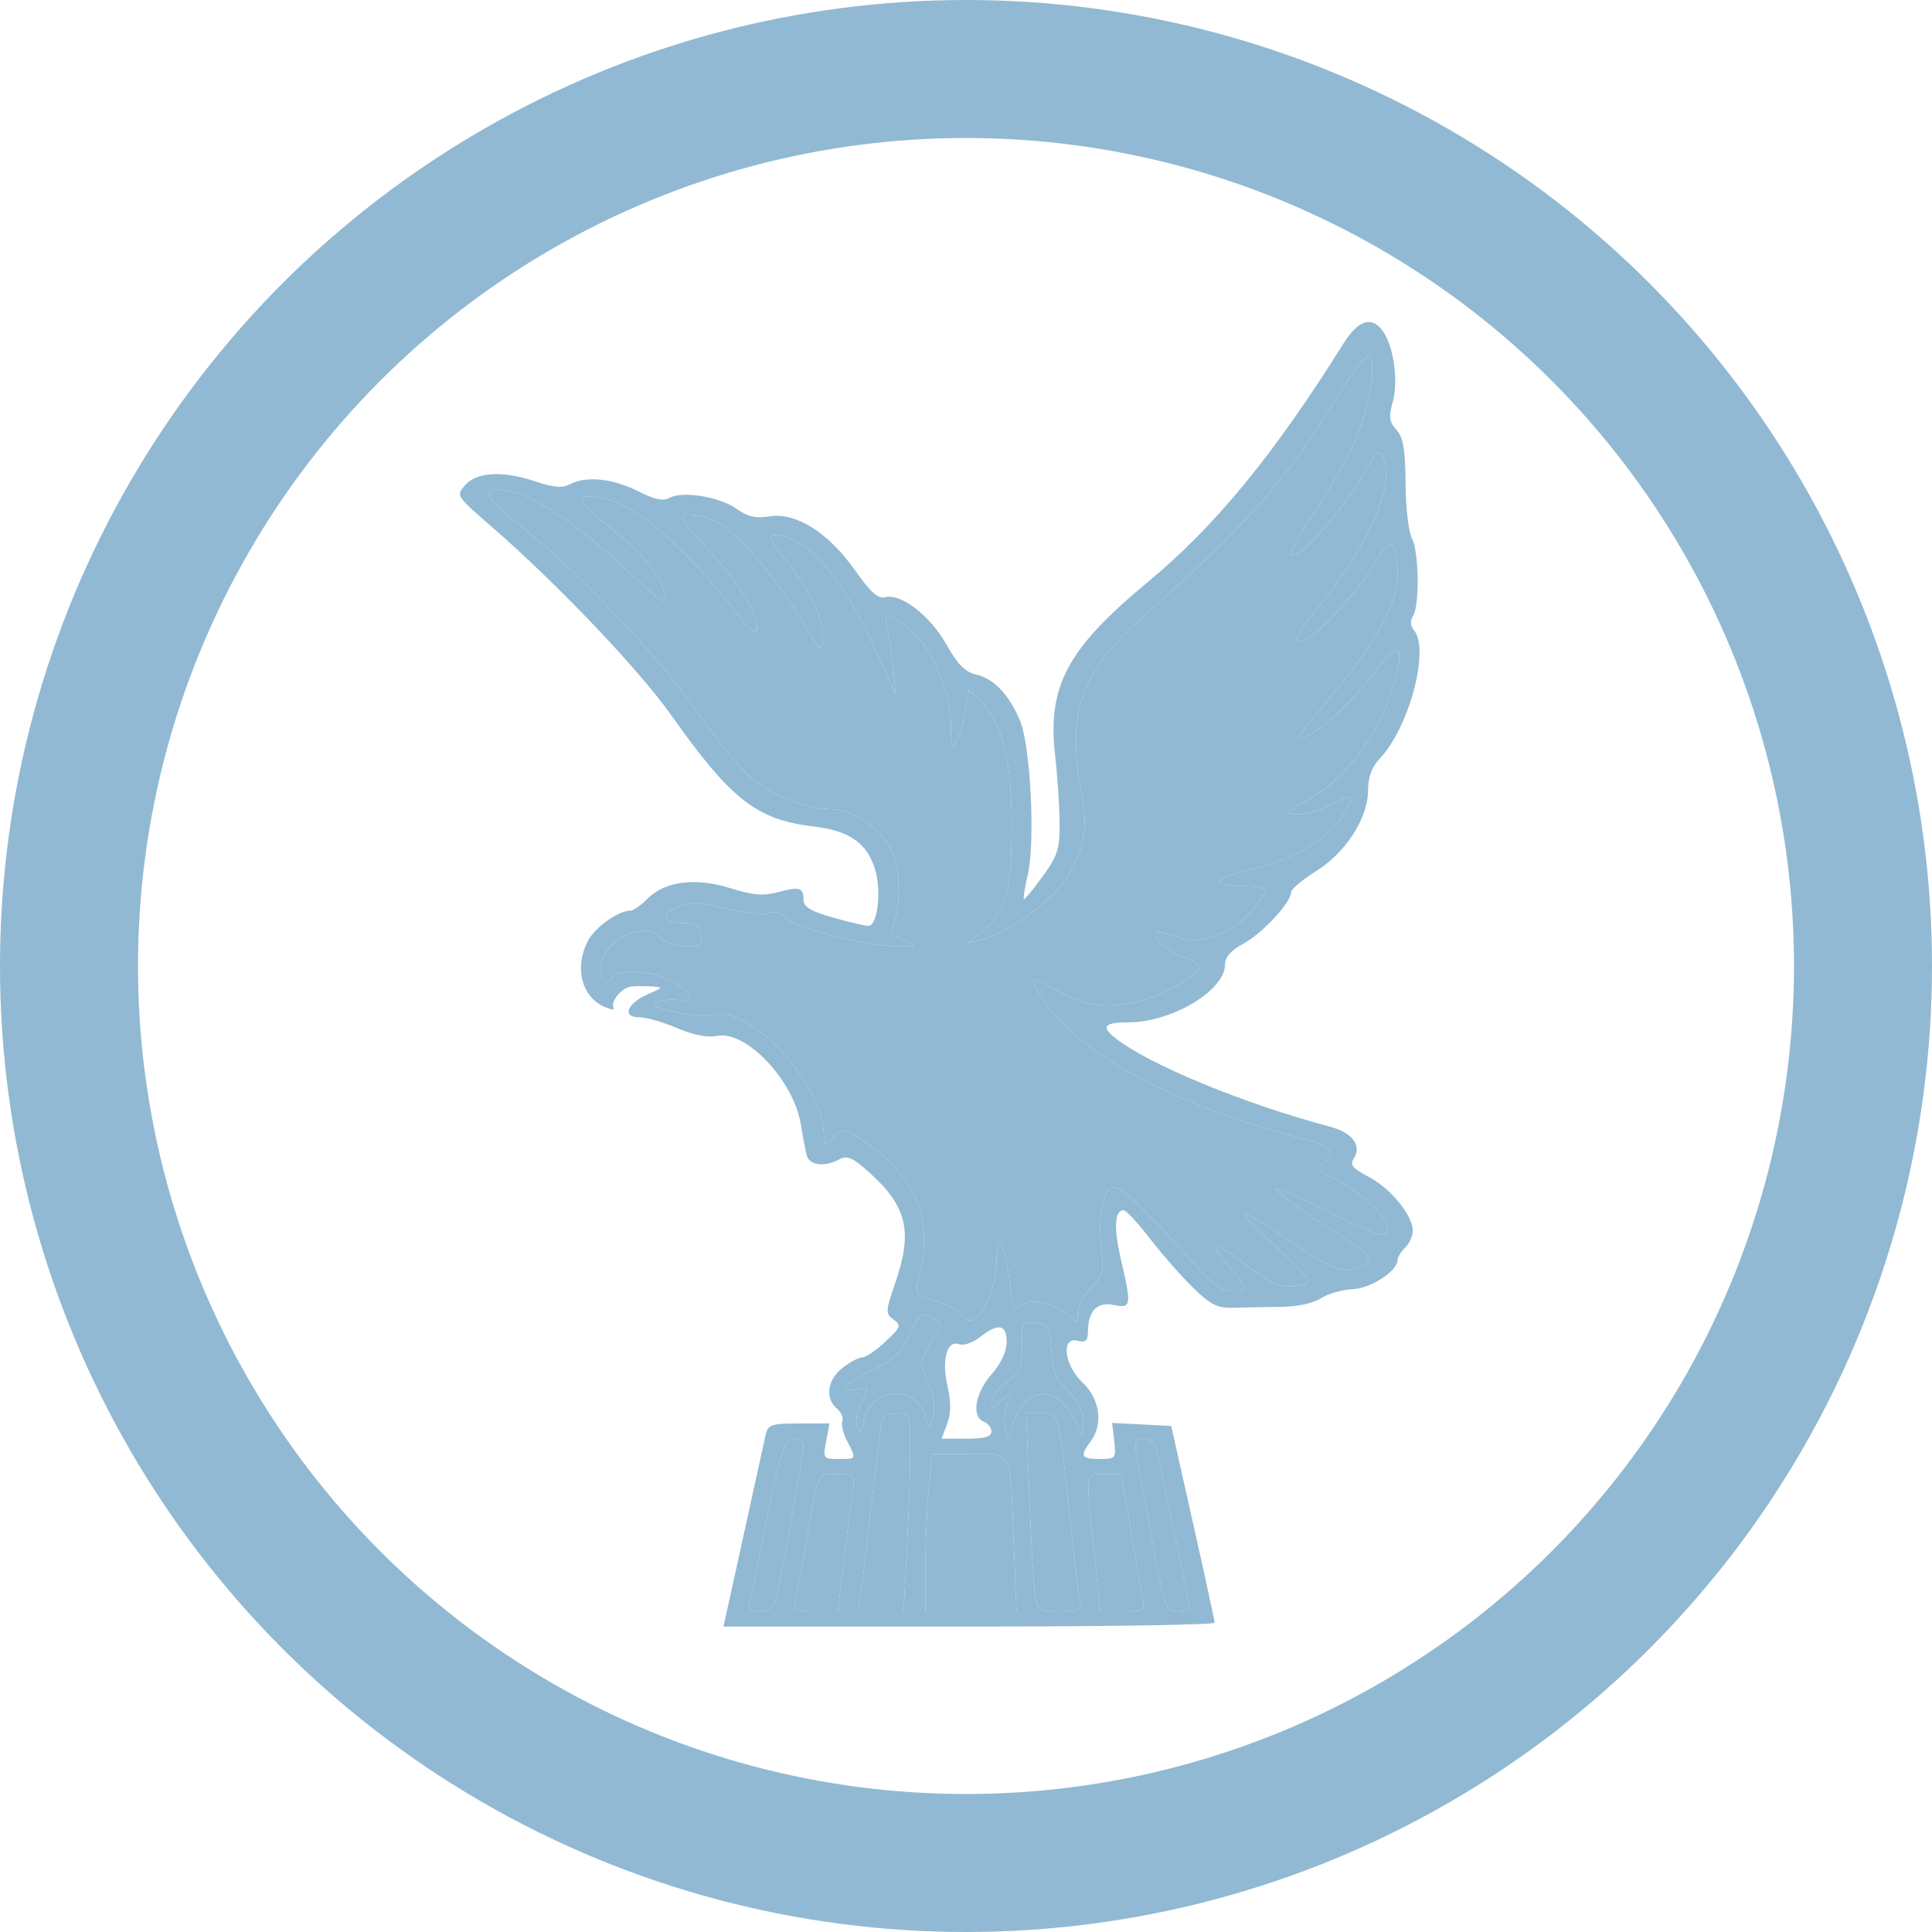 <?xml version="1.0" encoding="UTF-8" standalone="no"?>
<svg
   width="42"
   height="42"
   viewBox="0 0 42 42"
   fill="none"
   version="1.1"
   id="svg33"
   xmlns="http://www.w3.org/2000/svg"
   xmlns:svg="http://www.w3.org/2000/svg">
  <g
     clip-path="url(#clip0_2206_67)"
     id="g26">
    <path
       d="M15.819 34.946C15.87 34.718 16.064 33.836 16.25 32.987C16.436 32.137 16.613 31.33 16.644 31.193C16.695 30.969 16.767 30.945 17.366 30.945H18.031L17.959 31.331C17.888 31.705 17.897 31.717 18.23 31.717C18.626 31.717 18.622 31.726 18.416 31.33C18.33 31.164 18.282 30.967 18.311 30.893C18.339 30.82 18.285 30.696 18.192 30.618C17.931 30.401 17.986 29.995 18.312 29.739C18.472 29.613 18.665 29.51 18.742 29.51C18.818 29.51 19.046 29.356 19.247 29.167C19.583 28.854 19.598 28.813 19.425 28.686C19.247 28.556 19.249 28.51 19.456 27.908C19.847 26.773 19.725 26.236 18.908 25.498C18.539 25.164 18.419 25.111 18.246 25.203C17.925 25.375 17.601 25.338 17.54 25.122C17.51 25.016 17.452 24.717 17.412 24.458C17.262 23.495 16.222 22.392 15.584 22.52C15.377 22.561 15.067 22.5 14.717 22.349C14.418 22.22 14.046 22.115 13.893 22.115C13.512 22.115 13.632 21.81 14.092 21.61C14.424 21.466 14.425 21.461 14.158 21.444C14.006 21.434 13.808 21.436 13.716 21.447C13.512 21.473 13.261 21.782 13.341 21.911C13.373 21.963 13.278 21.951 13.129 21.883C12.638 21.659 12.484 21.029 12.78 20.456C12.934 20.158 13.441 19.797 13.706 19.797C13.767 19.797 13.935 19.679 14.08 19.534C14.459 19.154 15.126 19.072 15.883 19.31C16.374 19.464 16.59 19.481 16.928 19.391C17.391 19.267 17.469 19.295 17.469 19.58C17.469 19.715 17.651 19.819 18.111 19.948C18.464 20.047 18.809 20.128 18.879 20.128C19.076 20.128 19.166 19.378 19.026 18.909C18.854 18.334 18.471 18.061 17.712 17.971C16.448 17.822 15.904 17.399 14.592 15.548C13.88 14.543 12.098 12.673 10.681 11.444C9.91 10.775 9.909 10.773 10.119 10.539C10.375 10.254 10.95 10.23 11.67 10.475C12.034 10.598 12.228 10.613 12.384 10.53C12.735 10.342 13.315 10.399 13.856 10.672C14.219 10.856 14.416 10.9 14.55 10.825C14.831 10.668 15.641 10.798 16.008 11.059C16.252 11.233 16.43 11.274 16.73 11.225C17.302 11.133 18.01 11.579 18.584 12.393C18.922 12.872 19.091 13.024 19.243 12.984C19.586 12.894 20.219 13.382 20.572 14.008C20.816 14.44 20.985 14.613 21.214 14.663C21.601 14.748 21.927 15.087 22.172 15.66C22.403 16.198 22.509 18.299 22.342 19.021C22.279 19.293 22.241 19.529 22.258 19.546C22.275 19.562 22.458 19.34 22.666 19.052C22.999 18.589 23.042 18.45 23.035 17.866C23.031 17.501 22.987 16.853 22.938 16.425C22.765 14.917 23.199 14.105 24.95 12.655C26.413 11.445 27.699 9.877 29.209 7.463C29.541 6.933 29.85 6.856 30.091 7.242C30.311 7.594 30.398 8.323 30.272 8.76C30.186 9.061 30.202 9.173 30.357 9.344C30.506 9.509 30.55 9.767 30.556 10.51C30.56 11.034 30.622 11.572 30.694 11.705C30.848 11.99 30.865 13.16 30.718 13.392C30.653 13.495 30.66 13.607 30.739 13.701C31.085 14.119 30.636 15.811 29.999 16.486C29.82 16.676 29.74 16.891 29.741 17.175C29.743 17.779 29.256 18.538 28.605 18.942C28.308 19.127 28.065 19.334 28.065 19.402C28.065 19.621 27.437 20.296 27.028 20.516C26.757 20.662 26.63 20.808 26.63 20.973C26.63 21.532 25.47 22.225 24.532 22.225C24.011 22.225 23.929 22.318 24.236 22.559C24.984 23.148 27.024 23.99 28.936 24.5C29.394 24.622 29.605 24.904 29.437 25.17C29.339 25.325 29.395 25.395 29.768 25.592C30.24 25.841 30.714 26.426 30.714 26.759C30.714 26.867 30.639 27.03 30.548 27.121C30.457 27.212 30.383 27.331 30.383 27.386C30.383 27.63 29.808 28.006 29.406 28.026C29.174 28.037 28.86 28.127 28.71 28.226C28.546 28.334 28.197 28.407 27.837 28.41C27.507 28.413 27.049 28.422 26.82 28.43C26.474 28.442 26.326 28.37 25.954 28.011C25.707 27.773 25.284 27.293 25.013 26.944C24.742 26.595 24.479 26.309 24.428 26.309C24.23 26.309 24.209 26.69 24.367 27.374C24.604 28.395 24.596 28.446 24.204 28.368C23.844 28.296 23.65 28.505 23.65 28.964C23.65 29.15 23.6 29.191 23.429 29.147C23.058 29.049 23.134 29.683 23.54 30.062C23.913 30.411 23.987 30.969 23.709 31.337C23.469 31.654 23.501 31.717 23.904 31.717C24.256 31.717 24.266 31.704 24.222 31.325L24.176 30.933L24.819 30.966L25.462 31L25.932 33.097C26.191 34.25 26.404 35.231 26.406 35.277C26.408 35.322 24.006 35.36 21.068 35.36H15.727L15.819 34.946ZM16.851 34.835C16.936 34.558 17.469 31.623 17.469 31.434C17.469 31.347 17.375 31.276 17.259 31.276C17.039 31.276 16.925 31.66 16.528 33.759C16.436 34.245 16.334 34.729 16.3 34.835C16.254 34.984 16.304 35.028 16.516 35.028C16.683 35.028 16.815 34.952 16.851 34.835ZM18.342 33.952C18.412 33.36 18.497 32.69 18.531 32.462C18.592 32.05 18.591 32.048 18.198 32.048C17.753 32.048 17.795 31.956 17.523 33.538C17.429 34.085 17.328 34.644 17.298 34.78C17.249 35.008 17.284 35.028 17.729 35.028H18.215L18.342 33.952ZM19.715 33.687C19.755 32.949 19.787 31.98 19.787 31.534C19.787 30.741 19.781 30.724 19.508 30.724C19.354 30.724 19.207 30.786 19.181 30.862C19.155 30.938 19.057 31.695 18.963 32.545C18.869 33.395 18.762 34.301 18.725 34.559L18.658 35.028H19.15H19.643L19.715 33.687ZM22.039 33.566C21.954 31.451 22.031 31.607 21.07 31.607H20.26L20.19 32.352C20.151 32.762 20.119 33.532 20.119 34.063L20.118 35.028H21.108H22.098L22.039 33.566ZM23.487 34.891C23.462 34.815 23.363 34.008 23.268 33.097C23.009 30.621 23.036 30.724 22.643 30.724H22.308L22.377 32.517C22.415 33.504 22.471 34.472 22.501 34.67C22.554 35.012 22.579 35.028 23.044 35.028C23.386 35.028 23.519 34.987 23.487 34.891ZM24.834 34.725C24.802 34.558 24.687 33.888 24.577 33.235L24.378 32.048H24.014C23.586 32.048 23.598 31.96 23.783 33.732L23.918 35.028H24.405C24.876 35.028 24.89 35.019 24.834 34.725ZM25.858 34.944C25.858 34.865 25.271 32.068 25.14 31.524C25.104 31.372 24.997 31.276 24.865 31.276C24.69 31.276 24.659 31.334 24.701 31.579C24.729 31.746 24.882 32.591 25.041 33.456C25.317 34.96 25.341 35.028 25.594 35.028C25.739 35.028 25.858 34.99 25.858 34.944ZM21.553 31.122C21.553 31.038 21.478 30.94 21.387 30.905C21.113 30.8 21.197 30.285 21.553 29.879C21.762 29.642 21.884 29.381 21.884 29.175C21.884 28.787 21.702 28.754 21.302 29.069C21.146 29.191 20.942 29.26 20.846 29.223C20.585 29.123 20.467 29.564 20.599 30.143C20.678 30.486 20.675 30.728 20.59 30.954L20.468 31.276H21.011C21.401 31.276 21.553 31.233 21.553 31.122ZM22.327 30.447C22.643 30.161 23.095 30.333 23.346 30.835L23.539 31.221L23.54 30.883C23.54 30.652 23.436 30.445 23.214 30.232C22.95 29.98 22.882 29.813 22.855 29.356C22.825 28.833 22.801 28.79 22.519 28.758C22.224 28.724 22.215 28.739 22.215 29.261C22.215 29.731 22.173 29.83 21.884 30.044C21.702 30.179 21.553 30.37 21.553 30.468C21.553 30.626 21.581 30.622 21.779 30.443C22.003 30.24 22.005 30.241 21.897 30.524C21.837 30.682 21.819 30.928 21.857 31.071C21.922 31.32 21.929 31.316 22.013 30.991C22.062 30.804 22.203 30.559 22.327 30.447ZM19.046 30.449C19.508 30.126 20.021 30.332 20.144 30.89C20.186 31.077 20.206 31.064 20.28 30.8C20.34 30.585 20.307 30.358 20.173 30.061C19.984 29.643 19.985 29.621 20.214 29.233C20.5 28.749 20.499 28.772 20.23 28.628C20.037 28.524 19.984 28.569 19.778 29.008C19.589 29.41 19.432 29.559 18.948 29.796C18.316 30.105 18.172 30.286 18.626 30.2C18.898 30.147 18.899 30.149 18.726 30.495C18.621 30.705 18.587 30.918 18.639 31.032C18.709 31.185 18.733 31.163 18.767 30.918C18.789 30.752 18.915 30.541 19.046 30.449ZM21.47 28.289C21.576 28.08 21.664 27.686 21.665 27.413C21.667 26.732 21.855 27.043 21.951 27.889C22.003 28.342 22.059 28.496 22.142 28.413C22.332 28.223 22.825 28.278 23.139 28.524L23.429 28.753V28.52C23.429 28.391 23.559 28.156 23.718 27.997C23.974 27.741 24 27.646 23.945 27.18C23.864 26.495 23.965 25.898 24.175 25.817C24.338 25.754 24.755 26.141 25.988 27.504C26.355 27.91 26.586 28.075 26.788 28.075C27.149 28.075 27.144 28.021 26.741 27.561C26.218 26.966 26.353 26.924 27.044 27.466C27.495 27.82 27.781 27.965 28.031 27.965C28.224 27.965 28.409 27.922 28.441 27.871C28.473 27.819 28.178 27.493 27.785 27.146C27.393 26.799 27.072 26.467 27.072 26.407C27.072 26.347 27.502 26.598 28.029 26.966C29.013 27.653 29.305 27.745 29.666 27.481C29.858 27.34 29.793 27.277 28.804 26.643C28.215 26.265 27.734 25.911 27.734 25.855C27.734 25.799 28.224 26.003 28.823 26.307C30.006 26.908 30.162 26.952 30.162 26.684C30.162 26.455 29.576 25.911 29.027 25.631C28.636 25.431 28.614 25.398 28.789 25.27C29.056 25.074 28.911 24.901 28.364 24.763C25.676 24.085 23.526 22.958 22.73 21.809C22.329 21.231 22.358 21.177 22.905 21.495C23.523 21.854 24.025 21.935 24.699 21.785C25.255 21.662 26.078 21.204 26.078 21.018C26.078 20.963 25.904 20.86 25.691 20.79C25.256 20.646 24.88 20.165 25.296 20.283C25.423 20.319 25.623 20.376 25.742 20.41C26.133 20.521 26.816 20.252 27.172 19.847C27.36 19.633 27.513 19.416 27.513 19.365C27.513 19.313 27.315 19.268 27.072 19.265C26.307 19.255 26.339 19.105 27.147 18.915C28.103 18.691 28.855 18.263 29.159 17.771C29.475 17.26 29.453 17.224 28.977 17.479C28.75 17.601 28.415 17.7 28.232 17.699C27.914 17.698 27.925 17.683 28.465 17.373C29.29 16.9 29.995 15.935 30.317 14.836C30.539 14.081 30.4 13.921 29.997 14.466C29.363 15.324 28.559 16.044 28.236 16.044C28.202 16.044 28.492 15.665 28.881 15.201C29.913 13.97 30.383 13.128 30.381 12.515C30.378 11.729 30.24 11.643 29.903 12.217C29.492 12.919 28.523 13.947 28.273 13.947C28.106 13.947 28.2 13.774 28.732 13.105C29.797 11.765 30.302 10.591 30.077 9.983C29.983 9.73 29.961 9.746 29.625 10.334C29.204 11.07 28.329 12.071 28.107 12.071C28.004 12.071 28.149 11.772 28.514 11.231C28.826 10.77 29.234 10.065 29.421 9.665C29.758 8.944 29.948 7.852 29.757 7.734C29.703 7.7 29.377 8.128 29.033 8.685C27.915 10.496 27.162 11.345 24.821 13.434C23.474 14.637 23.173 15.539 23.526 17.32C23.662 18.009 23.548 18.566 23.152 19.136C22.816 19.622 21.882 20.299 21.387 20.416L21.056 20.495L21.412 20.194C21.874 19.803 21.993 19.336 21.994 17.913C21.994 16.56 21.79 15.719 21.355 15.286L21.064 14.996L20.983 15.464C20.939 15.722 20.852 16.02 20.79 16.127C20.701 16.279 20.676 16.208 20.673 15.8C20.669 15.061 20.293 14.137 19.833 13.733C19.373 13.329 19.181 13.298 19.282 13.644C19.321 13.78 19.38 14.165 19.413 14.499L19.473 15.106L19.09 14.251C18.4 12.713 17.711 11.832 17.069 11.671C16.649 11.566 16.655 11.669 17.096 12.194C17.597 12.79 17.936 13.527 17.89 13.921C17.859 14.187 17.811 14.141 17.425 13.478C16.916 12.606 16.029 11.579 15.587 11.35C15.269 11.186 14.82 11.131 14.82 11.256C14.82 11.293 15.094 11.62 15.429 11.982C16.077 12.681 16.511 13.408 16.455 13.699C16.432 13.816 16.269 13.675 15.968 13.277C14.976 11.965 13.804 10.96 13.116 10.83C12.474 10.709 12.496 10.875 13.195 11.414C13.965 12.009 14.33 12.446 14.448 12.915C14.517 13.194 14.428 13.138 13.675 12.435C12.641 11.471 11.629 10.779 11.107 10.681C10.415 10.551 10.486 10.781 11.347 11.456C12.53 12.383 14.331 14.287 15.194 15.526C15.602 16.111 16.117 16.739 16.338 16.921C16.792 17.295 17.558 17.59 18.08 17.59C18.537 17.59 19.129 17.993 19.379 18.475C19.577 18.856 19.592 19.71 19.408 20.144C19.351 20.278 19.413 20.355 19.642 20.439C19.893 20.531 19.91 20.556 19.732 20.573C19.102 20.633 17.271 20.198 17.063 19.939C16.982 19.837 16.848 19.804 16.701 19.851C16.574 19.891 16.148 19.843 15.754 19.745C15.154 19.594 14.99 19.588 14.739 19.709C14.349 19.896 14.399 20.058 14.848 20.067C15.133 20.072 15.214 20.124 15.242 20.321C15.273 20.538 15.228 20.57 14.897 20.57C14.687 20.57 14.454 20.495 14.379 20.404C14.02 19.972 13.054 20.452 13.054 21.061C13.054 21.344 13.204 21.437 13.33 21.232C13.434 21.064 14.135 21.1 14.547 21.296C14.995 21.508 15.174 21.838 14.794 21.751C14.657 21.72 14.446 21.732 14.325 21.777C14.153 21.842 14.228 21.889 14.678 21.997C14.992 22.072 15.348 22.102 15.468 22.064C16.274 21.808 17.911 23.568 17.911 24.69C17.911 24.901 17.918 24.902 18.13 24.71C18.343 24.517 18.364 24.521 18.799 24.823C19.976 25.638 20.316 26.559 19.945 27.917C19.892 28.108 19.955 28.168 20.318 28.276C20.558 28.348 20.817 28.483 20.894 28.576C21.089 28.81 21.245 28.732 21.47 28.289Z"
       fill="#91B9D3"
       id="path2" />
    <path
       d="M21.47 28.289C21.576 28.08 21.664 27.686 21.665 27.413C21.667 26.732 21.855 27.043 21.951 27.889C22.003 28.342 22.059 28.496 22.142 28.413C22.332 28.223 22.825 28.278 23.139 28.524L23.429 28.753V28.52C23.429 28.391 23.559 28.156 23.718 27.997C23.974 27.741 24 27.646 23.945 27.18C23.864 26.495 23.965 25.898 24.175 25.817C24.338 25.754 24.755 26.141 25.988 27.504C26.355 27.91 26.586 28.075 26.788 28.075C27.149 28.075 27.144 28.021 26.741 27.561C26.218 26.966 26.353 26.924 27.044 27.466C27.495 27.82 27.781 27.965 28.031 27.965C28.224 27.965 28.409 27.922 28.441 27.871C28.473 27.819 28.178 27.493 27.785 27.146C27.393 26.799 27.072 26.467 27.072 26.407C27.072 26.347 27.502 26.598 28.029 26.966C29.013 27.653 29.305 27.745 29.666 27.481C29.858 27.34 29.793 27.277 28.804 26.643C28.215 26.265 27.734 25.911 27.734 25.855C27.734 25.799 28.224 26.003 28.823 26.307C30.006 26.908 30.162 26.952 30.162 26.684C30.162 26.455 29.576 25.911 29.027 25.631C28.636 25.431 28.614 25.398 28.789 25.27C29.056 25.074 28.911 24.901 28.364 24.763C25.676 24.085 23.526 22.958 22.73 21.809C22.329 21.231 22.358 21.177 22.905 21.495C23.523 21.854 24.025 21.935 24.699 21.785C25.255 21.662 26.078 21.204 26.078 21.018C26.078 20.963 25.904 20.86 25.691 20.79C25.256 20.646 24.88 20.165 25.296 20.283C25.423 20.319 25.623 20.376 25.742 20.41C26.133 20.521 26.816 20.252 27.172 19.847C27.36 19.633 27.513 19.416 27.513 19.365C27.513 19.313 27.315 19.268 27.072 19.265C26.307 19.255 26.339 19.105 27.147 18.915C28.103 18.691 28.855 18.263 29.159 17.771C29.475 17.26 29.453 17.224 28.977 17.479C28.75 17.601 28.415 17.7 28.232 17.699C27.914 17.698 27.925 17.683 28.465 17.373C29.29 16.9 29.995 15.935 30.317 14.836C30.539 14.081 30.4 13.921 29.997 14.466C29.363 15.324 28.559 16.044 28.236 16.044C28.202 16.044 28.492 15.665 28.881 15.201C29.913 13.97 30.383 13.128 30.381 12.515C30.378 11.729 30.24 11.643 29.903 12.217C29.492 12.919 28.523 13.947 28.273 13.947C28.106 13.947 28.2 13.774 28.732 13.105C29.797 11.765 30.302 10.591 30.077 9.983C29.983 9.73 29.961 9.746 29.625 10.334C29.204 11.07 28.329 12.071 28.107 12.071C28.004 12.071 28.149 11.772 28.514 11.231C28.826 10.77 29.234 10.065 29.421 9.665C29.758 8.944 29.948 7.852 29.757 7.734C29.703 7.7 29.377 8.128 29.033 8.685C27.915 10.496 27.162 11.345 24.821 13.434C23.474 14.637 23.173 15.539 23.526 17.32C23.662 18.009 23.548 18.566 23.152 19.136C22.816 19.622 21.882 20.299 21.387 20.416L21.056 20.495L21.412 20.194C21.874 19.803 21.993 19.336 21.994 17.913C21.994 16.56 21.79 15.719 21.355 15.286L21.064 14.996L20.983 15.464C20.939 15.722 20.852 16.02 20.79 16.127C20.701 16.279 20.676 16.208 20.673 15.8C20.669 15.061 20.293 14.137 19.833 13.733C19.373 13.329 19.181 13.298 19.282 13.644C19.321 13.78 19.38 14.165 19.413 14.499L19.473 15.106L19.09 14.251C18.4 12.713 17.711 11.832 17.069 11.671C16.649 11.566 16.655 11.669 17.096 12.194C17.597 12.79 17.936 13.527 17.89 13.921C17.859 14.187 17.811 14.141 17.425 13.478C16.916 12.606 16.029 11.579 15.587 11.35C15.269 11.186 14.82 11.131 14.82 11.256C14.82 11.293 15.094 11.62 15.429 11.982C16.077 12.681 16.511 13.408 16.455 13.699C16.432 13.816 16.269 13.675 15.968 13.277C14.976 11.965 13.804 10.96 13.116 10.83C12.474 10.709 12.496 10.875 13.195 11.414C13.965 12.009 14.33 12.446 14.448 12.915C14.517 13.194 14.428 13.138 13.675 12.435C12.641 11.471 11.629 10.779 11.107 10.681C10.415 10.551 10.486 10.781 11.347 11.456C12.53 12.383 14.331 14.287 15.194 15.526C15.602 16.111 16.117 16.739 16.338 16.921C16.792 17.295 17.558 17.59 18.08 17.59C18.537 17.59 19.129 17.993 19.379 18.475C19.577 18.856 19.592 19.71 19.408 20.144C19.351 20.278 19.413 20.355 19.642 20.439C19.893 20.531 19.91 20.556 19.732 20.573C19.102 20.633 17.271 20.198 17.063 19.939C16.982 19.837 16.848 19.804 16.701 19.851C16.574 19.891 16.148 19.843 15.754 19.745C15.154 19.594 14.99 19.588 14.739 19.709C14.349 19.896 14.399 20.058 14.848 20.067C15.133 20.072 15.214 20.124 15.242 20.321C15.273 20.538 15.228 20.57 14.897 20.57C14.687 20.57 14.454 20.495 14.379 20.404C14.02 19.972 13.054 20.452 13.054 21.061C13.054 21.344 13.204 21.437 13.33 21.232C13.434 21.064 14.135 21.1 14.547 21.296C14.995 21.508 15.174 21.838 14.794 21.751C14.657 21.72 14.446 21.732 14.325 21.777C14.153 21.842 14.228 21.889 14.678 21.997C14.992 22.072 15.348 22.102 15.468 22.064C16.274 21.808 17.911 23.568 17.911 24.69C17.911 24.901 17.918 24.902 18.13 24.71C18.343 24.517 18.364 24.521 18.799 24.823C19.976 25.638 20.316 26.559 19.945 27.917C19.892 28.108 19.955 28.168 20.318 28.276C20.558 28.348 20.817 28.483 20.894 28.576C21.089 28.81 21.245 28.732 21.47 28.289Z"
       fill="#91B9D3"
       id="path4" />
    <path
       d="M22.039 33.566C21.954 31.451 22.031 31.607 21.07 31.607H20.26L20.19 32.352C20.151 32.762 20.119 33.532 20.119 34.063L20.118 35.028H21.108H22.098L22.039 33.566Z"
       fill="#91B9D3"
       id="path6" />
    <path
       d="M19.715 33.687C19.755 32.949 19.787 31.98 19.787 31.534C19.787 30.741 19.781 30.724 19.508 30.724C19.354 30.724 19.207 30.786 19.181 30.862C19.155 30.938 19.057 31.695 18.963 32.545C18.869 33.395 18.762 34.301 18.725 34.559L18.658 35.028H19.15H19.643L19.715 33.687Z"
       fill="#91B9D3"
       id="path8" />
    <path
       d="M18.342 33.952C18.412 33.36 18.497 32.69 18.531 32.462C18.592 32.05 18.591 32.048 18.198 32.048C17.753 32.048 17.795 31.956 17.523 33.538C17.429 34.085 17.328 34.644 17.298 34.78C17.249 35.008 17.284 35.028 17.729 35.028H18.215L18.342 33.952Z"
       fill="#91B9D3"
       id="path10" />
    <path
       d="M16.851 34.835C16.936 34.558 17.469 31.623 17.469 31.434C17.469 31.347 17.375 31.276 17.259 31.276C17.039 31.276 16.925 31.66 16.528 33.759C16.436 34.245 16.334 34.729 16.3 34.835C16.254 34.984 16.304 35.028 16.516 35.028C16.683 35.028 16.815 34.952 16.851 34.835Z"
       fill="#91B9D3"
       id="path12" />
    <path
       d="M23.487 34.891C23.462 34.815 23.363 34.008 23.268 33.097C23.009 30.621 23.036 30.724 22.643 30.724H22.308L22.377 32.517C22.415 33.504 22.471 34.472 22.501 34.67C22.554 35.012 22.579 35.028 23.044 35.028C23.386 35.028 23.519 34.987 23.487 34.891Z"
       fill="#91B9D3"
       id="path14" />
    <path
       d="M24.834 34.725C24.802 34.558 24.687 33.888 24.577 33.235L24.378 32.048H24.014C23.586 32.048 23.598 31.96 23.783 33.732L23.918 35.028H24.405C24.876 35.028 24.89 35.019 24.834 34.725Z"
       fill="#91B9D3"
       id="path16" />
    <path
       d="M25.858 34.944C25.858 34.865 25.271 32.068 25.14 31.524C25.104 31.372 24.997 31.276 24.865 31.276C24.69 31.276 24.659 31.334 24.701 31.579C24.729 31.746 24.882 32.591 25.041 33.456C25.317 34.96 25.341 35.028 25.594 35.028C25.739 35.028 25.858 34.99 25.858 34.944Z"
       fill="#91B9D3"
       id="path18" />
    <path
       d="M22.327 30.447C22.643 30.161 23.095 30.333 23.346 30.835L23.539 31.221L23.54 30.883C23.54 30.652 23.436 30.445 23.214 30.232C22.95 29.98 22.882 29.813 22.855 29.356C22.825 28.833 22.801 28.79 22.519 28.758C22.224 28.724 22.215 28.739 22.215 29.261C22.215 29.731 22.173 29.83 21.884 30.044C21.702 30.179 21.553 30.37 21.553 30.468C21.553 30.626 21.581 30.622 21.779 30.443C22.003 30.24 22.005 30.241 21.897 30.524C21.837 30.682 21.819 30.928 21.857 31.071C21.922 31.32 21.929 31.316 22.013 30.991C22.062 30.804 22.203 30.559 22.327 30.447Z"
       fill="#91B9D3"
       id="path20" />
    <path
       d="M19.046 30.449C19.508 30.126 20.021 30.332 20.144 30.89C20.186 31.077 20.206 31.064 20.28 30.8C20.34 30.585 20.307 30.358 20.173 30.061C19.984 29.643 19.985 29.621 20.214 29.233C20.5 28.749 20.499 28.772 20.23 28.628C20.037 28.524 19.984 28.569 19.778 29.008C19.589 29.41 19.432 29.559 18.948 29.796C18.316 30.105 18.172 30.286 18.626 30.2C18.898 30.147 18.899 30.149 18.726 30.495C18.621 30.705 18.587 30.918 18.639 31.032C18.709 31.185 18.733 31.163 18.767 30.918C18.789 30.752 18.915 30.541 19.046 30.449Z"
       fill="#91B9D3"
       id="path22" />
    <circle
       cx="21"
       cy="21"
       r="19.5"
       stroke="#91B9D3"
       stroke-width="3"
       id="circle24" />
  </g>
  <defs
     id="defs31">
    <clipPath
       id="clip0_2206_67">
      <rect
         width="42"
         height="42"
         fill="white"
         id="rect28" />
    </clipPath>
  </defs>
</svg>
